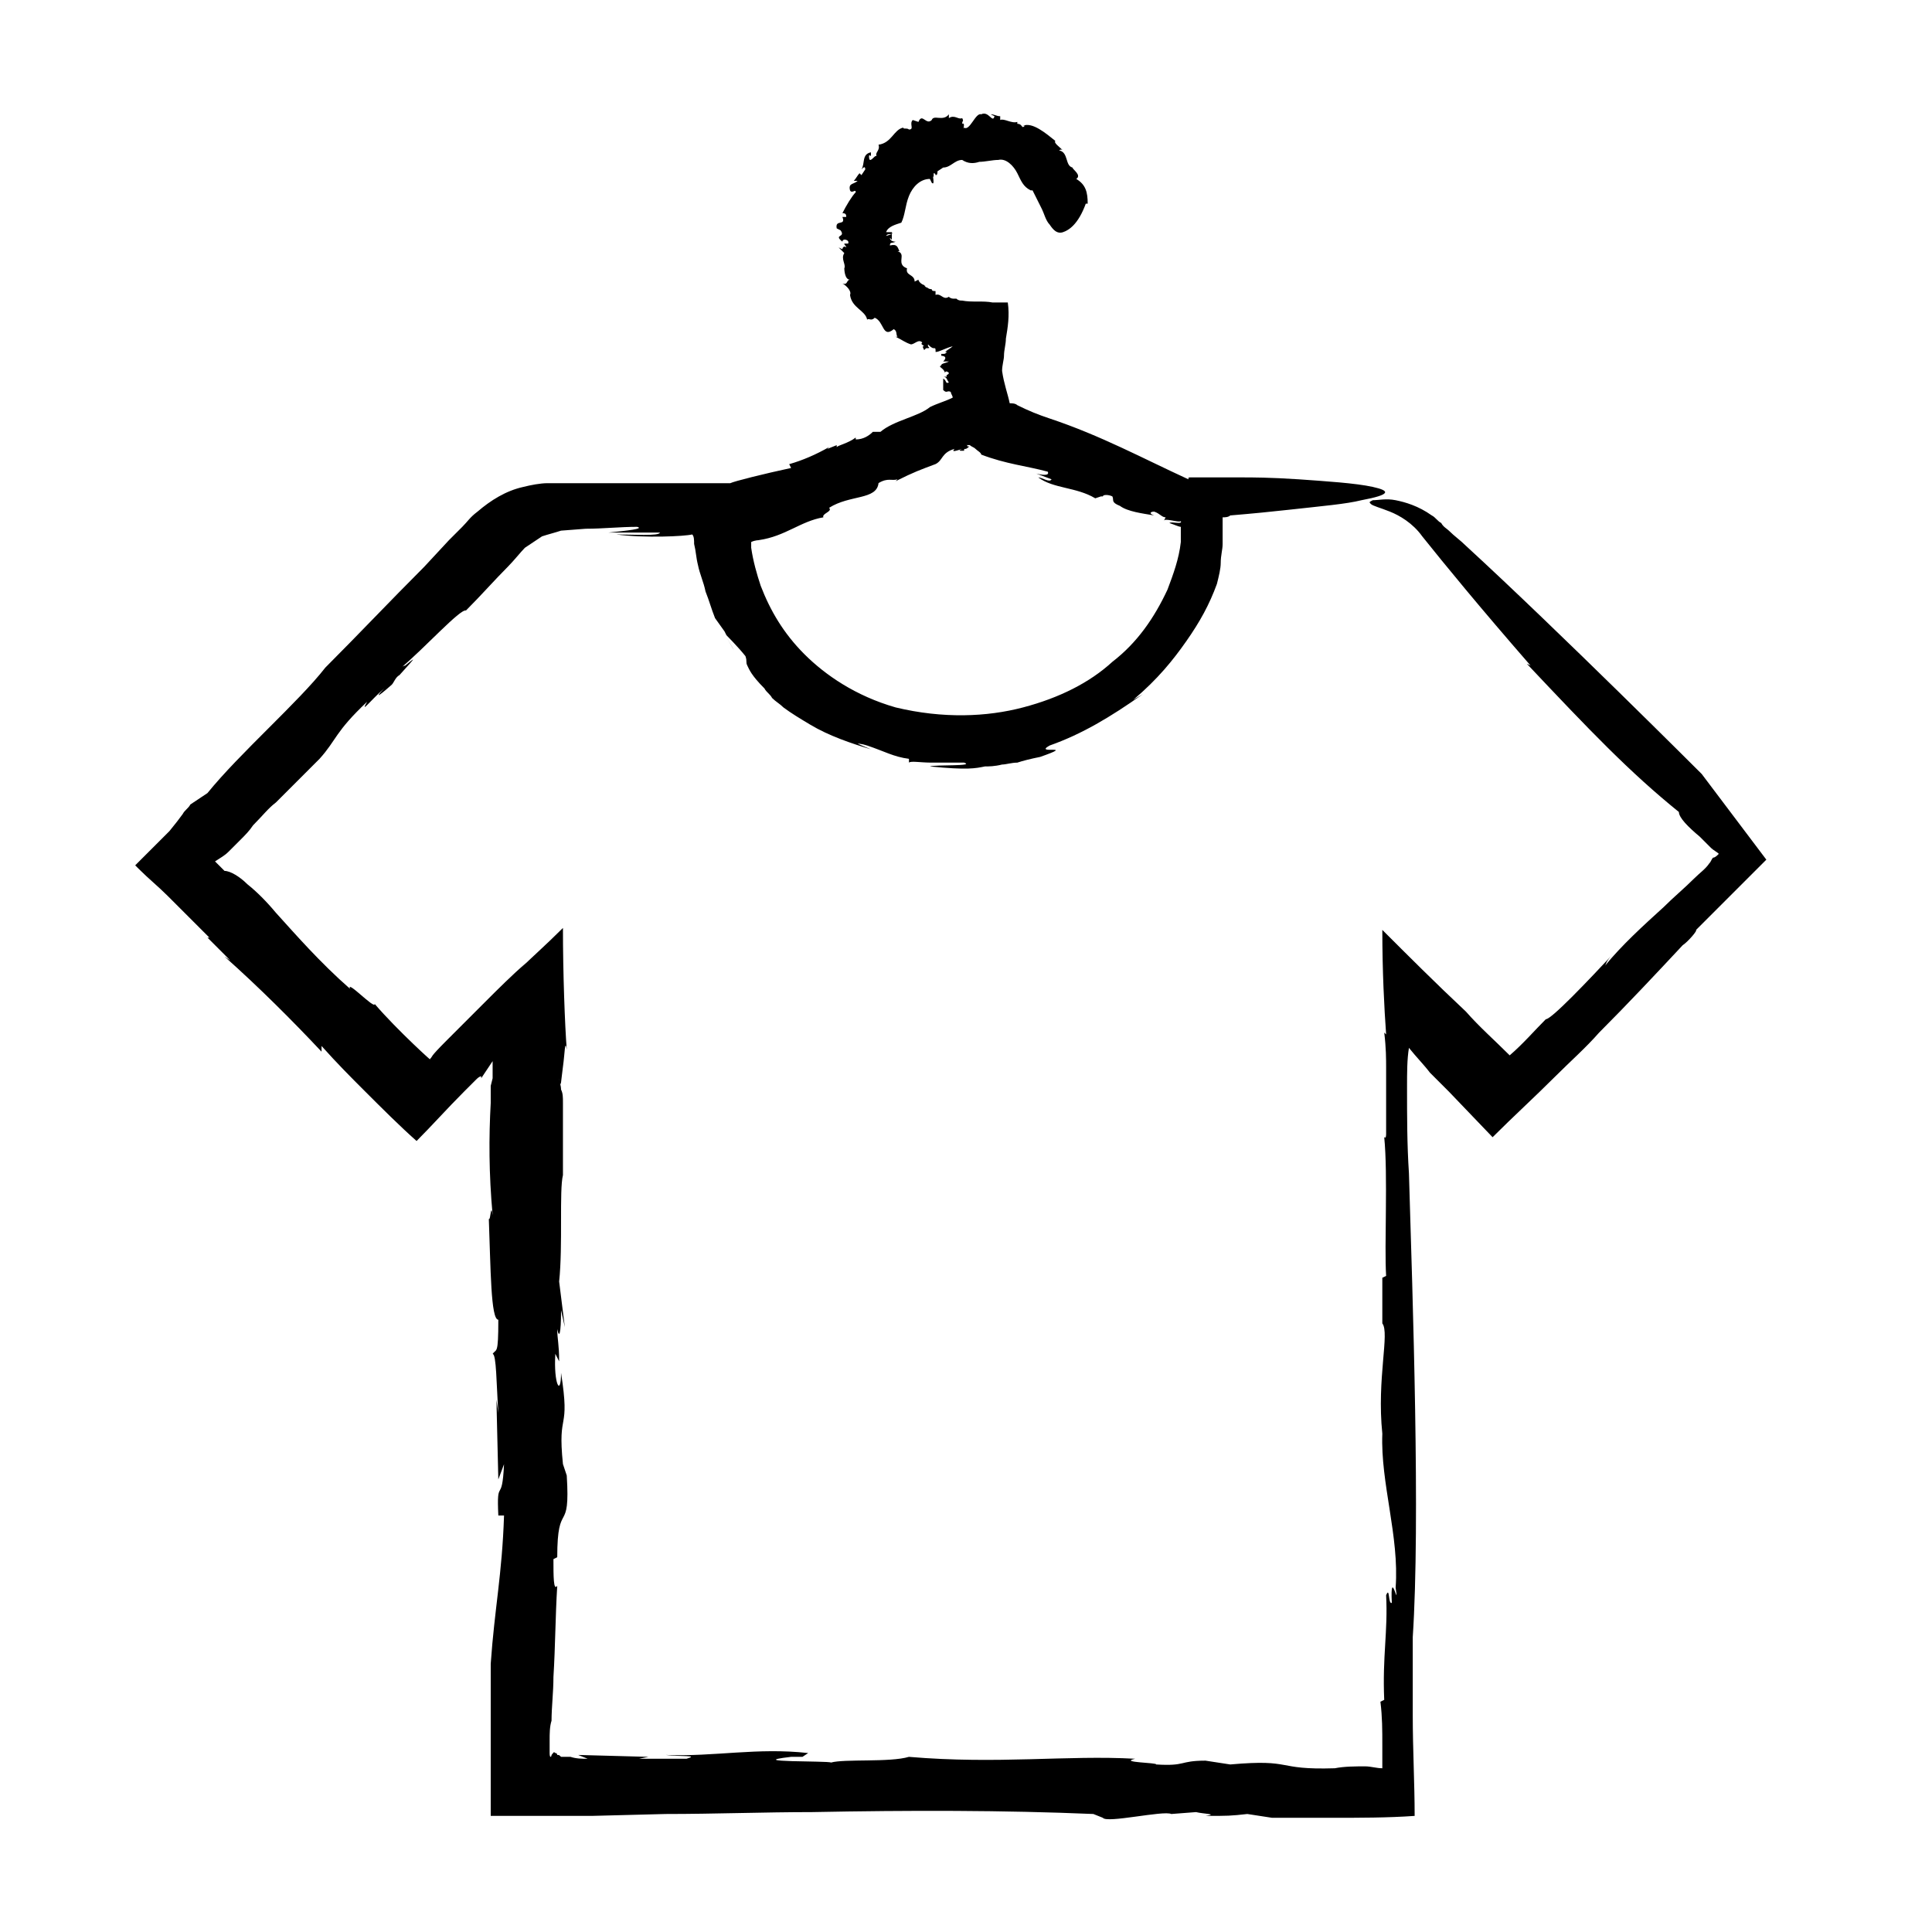 <?xml version="1.0" encoding="UTF-8"?>
<!-- Uploaded to: SVG Repo, www.svgrepo.com, Generator: SVG Repo Mixer Tools -->
<svg fill="#000000" width="800px" height="800px" version="1.1" viewBox="144 144 512 512" xmlns="http://www.w3.org/2000/svg">
 <g>
  <path d="m437.28 276.57-1.008-1.008 1.008 1.008z"/>
  <path d="m366.24 204.02-0.504-0.504z"/>
  <path d="m338.54 316.37c-0.504-1.008-1.512-2.519-2.016-3.527 0 0 0.504 1.008 2.016 3.527z"/>
  <path d="m233.74 319.39c0.504-0.504 0.504-0.504 1.008-1.008z"/>
  <path d="m594.97 349.11s-37.785-37.785-62.473-60.457c-1.512-1.512-3.023-2.519-4.535-4.031-0.504-0.504-1.512-1.008-2.016-2.016-1.008-0.504-1.512-1.512-2.519-2.016-3.527-2.519-7.055-3.527-9.574-4.031s-4.535 0-6.047 0c-1.008 0.504-1.008 0.504-0.504 1.008 0.504 0.504 2.519 1.008 5.039 2.016 2.519 1.008 6.047 3.023 8.566 6.551 6.047 7.559 15.113 18.641 28.719 34.258l-1.008-0.504c16.625 17.633 27.207 28.719 40.305 39.297 0 1.512 2.519 4.031 5.543 6.551 0.504 0.504 1.512 1.512 2.016 2.016l1.008 1.008c0.504 0.504 1.512 1.008 2.016 1.512-0.504 0.504-1.008 1.008-1.512 1.008-0.504 0.504-0.504 1.008-1.008 1.512-1.008 1.512-2.519 2.519-4.031 4.031-2.519 2.519-5.543 5.039-8.062 7.559-5.543 5.039-11.082 10.078-15.617 15.617 0.504-0.504 0-1.008 2.519-3.527-7.055 7.559-16.625 17.633-18.137 17.633-3.023 3.023-6.047 6.551-9.574 9.574-4.031-4.031-8.062-7.559-11.586-11.586-8.062-7.559-15.617-15.113-22.168-21.664 0 11.082 0.504 20.656 1.008 27.711l-0.504-0.508c0.504 4.031 0.504 7.055 0.504 9.574v3.527 2.519 11.082c0 0.504 0 1.512-0.504 1.008 1.008 10.078 0 28.719 0.504 36.777l-1.008 0.504v19.648-7.559c2.016 2.519-1.512 14.609 0 29.223-0.504 13.098 4.535 27.207 3.527 40.809 1.008 6.551-1.512-6.047-1.008 4.031-1.008 0.504-0.504-4.535-1.512-2.016 0.504 9.574-1.008 16.121-0.504 27.711l-1.008 0.504c0.504 4.031 0.504 7.559 0.504 11.586v3.527 2.519c-1.512 0-3.023-0.504-4.535-0.504-2.519 0-5.543 0-8.062 0.504-16.121 0.504-10.578-2.519-27.711-1.008l-6.551-1.008c-7.055 0-5.039 1.512-13.098 1.008 0.504-0.504-10.078-0.504-5.543-1.512-18.137-1.008-36.273 1.512-59.953-0.504-5.039 1.512-17.129 0.504-20.656 1.512-0.504-0.504-23.68 0-10.578-1.512h3.023l1.512-1.008c-13.602-1.512-24.688 1.008-37.785 0.504 4.031 0.504 9.07 0 5.543 1.008h-12.594l2.519-0.504-18.641-0.504 2.519 1.008c-1.512 0-3.023 0-4.535-0.504h-2.016-0.504c-0.504-0.504-0.504-0.504-1.008-0.504 0 0 0-0.504-0.504-0.504-0.504-0.504-0.504 0-1.008 0.504 0 0.504-0.504 1.008-0.504-0.504v-1.008-2.519c0-1.512 0-3.527 0.504-5.039 0-3.527 0.504-7.559 0.504-11.586 0.504-8.062 0.504-16.121 1.008-24.184-1.008 1.512-1.008-2.519-1.008-7.055l1.008-0.504c0-15.617 3.527-5.543 2.519-21.664l-1.008-3.023c-1.512-14.609 2.016-8.062-0.504-24.184 0 6.551-2.016 3.023-1.512-5.039l1.008 2.016c0-4.535-0.504-6.047-0.504-8.566 0.504 2.519 1.008 1.512 1.008-5.039l1.008 4.535-1.512-12.09c1.008-9.574 0-24.184 1.008-28.215v-10.578-8.566c0-1.512 0-2.519-0.504-3.527 0-1.008-0.504-2.519-0.504-3.023 0.504 3.527 0.504 0.504 1.008-3.023 0.504-3.527 0.504-7.559 1.008-4.535-0.504-6.551-1.008-20.152-1.008-32.242-4.535 4.535-8.566 8.062-11.082 10.578l1.512-1.512c-4.031 3.527-7.559 7.055-11.082 10.578-3.527 3.527-7.055 7.055-10.078 10.078-5.039 5.039-3.527 4.031-4.535 5.039 1.512 1.512-8.566-7.559-14.609-14.609 0 1.512-7.559-6.551-6.551-4.031-8.062-7.055-14.609-14.609-19.648-20.152-2.519-3.023-5.039-5.543-7.559-7.559-2.016-2.016-4.535-3.527-6.047-3.527-1.008-1.008-2.016-2.016-2.519-2.519 1.512-1.008 2.519-1.512 3.527-2.519v0.008c0.504-0.504 0.504-0.504 1.008-1.008 0.504-0.504 1.512-1.512 2.016-2.016 1.512-1.512 2.519-2.519 3.527-4.031 2.519-2.519 4.031-4.535 6.047-6.047 3.527-3.527 7.055-7.055 11.586-11.586 4.535-5.039 4.031-7.055 12.594-15.113-2.016 3.527 1.008-0.504 4.535-3.527-2.016 2.016-2.519 3.023 2.016-1.008 0.504-0.504 1.008-2.016 2.016-2.519 0 0 0.504 0 0 0 5.039-5.543 4.031-4.535 1.512-2.519 0 0-0.504 0-1.008 0.504 6.047-5.039 15.617-15.617 17.129-15.113 4.031-4.031 7.559-8.062 11.082-11.586 1.512-1.512 3.527-4.031 4.535-5.039 1.512-1.008 3.023-2.016 4.535-3.023 1.512-0.504 3.527-1.008 5.039-1.512l6.551-0.504c4.535 0 9.07-0.504 13.602-0.504 2.016 0.504-2.519 1.008-7.559 1.512h13.602c0 1.008-7.559 0.504-11.586 0.504 7.559 1.008 18.137 0.504 20.152 0 0.504 0.504 0.504 1.512 0.504 2.519 0.504 2.016 0.504 3.527 1.008 5.543 0.504 2.519 1.512 4.535 2.016 7.055 1.008 2.519 1.512 4.535 2.519 7.055l2.519 3.527 0.504 1.008s3.023 3.023 5.039 5.543c0.504 1.512 0 1.512 0.504 2.519 0.504 1.008 1.008 2.519 4.535 6.047 0.504 1.008 1.512 1.512 2.016 2.519 1.008 1.008 2.016 1.512 3.023 2.519 2.016 1.512 4.535 3.023 7.055 4.535 5.039 3.023 11.082 5.039 16.121 6.551-2.519-1.008-3.527-1.512-3.527-1.512s1.008 0 2.519 0.504c4.535 1.512 7.055 3.023 11.082 3.527v1.008c0.504-0.504 3.023 0 6.047 0h8.566c3.023 1.008-7.559 0.504-9.07 1.008 10.078 1.008 12.09 0.504 14.609 0 1.008 0 2.519 0 4.535-0.504 1.008 0 2.519-0.504 4.031-0.504 1.512-0.504 3.527-1.008 6.047-1.512 10.078-3.527-2.016-0.504 2.519-3.023 8.566-3.023 16.121-7.559 24.688-13.602l-2.527 1.5c6.551-5.543 10.578-10.578 14.105-15.617 3.527-5.039 6.047-9.574 8.062-15.113 0.504-2.016 1.008-4.031 1.008-5.543 0-2.016 0.504-3.527 0.504-5.039v-4.535-2.519c0.504 0 1.512 0 2.016-0.504 6.047-0.504 11.082-1.008 15.617-1.512 9.07-1.008 15.113-1.512 19.145-2.519 8.062-1.512 7.559-2.519 3.023-3.527-4.535-1.008-12.594-1.512-19.648-2.016-7.559-0.504-12.594-0.504-14.609-0.504h-8.566-4.535-1.008c-0.504 0-0.504 0-0.504 0.504-12.09-5.543-23.176-11.586-36.777-16.121-3.023-1.008-5.543-2.016-8.566-3.527-0.504-0.504-1.512-0.504-2.016-0.504-0.504-2.519-1.512-5.039-2.016-8.566 0-1.512 0.504-3.023 0.504-4.031 0-1.512 0.504-3.023 0.504-4.535 0.504-3.023 1.008-6.047 0.504-9.574h-4.031c-2.519-0.504-5.543 0-8.062-0.504-0.504 0-1.008 0-1.512-0.504h-0.504c-0.504 0-1.008 0-1.512-0.504-1.512 1.008-2.016-1.008-3.527-0.504v-1.008c-0.504 0-1.008 0-1.008-0.504-1.008 0-1.008-0.504-1.512-0.504l-0.504-0.504h0.504c-1.008 0-2.016-1.008-2.016-1.512l-1 0.516c0-2.016-2.519-1.512-2.016-3.527-1.512-0.504-1.512-1.512-1.512-2.016 0-1.008 0.504-2.016-1.008-2.519h0.504c-0.504-1.008-0.504-2.016-2.519-1.512 0-1.008 0.504-0.504 1.512-1.008-1.008 0-1.512-0.504-1.512-1.008l0.504 0.504v-1.512l-1.512 0.504c0.504-1.008 2.016 0 1.512-1.008h-1.512c0.504-1.512 2.519-2.016 4.031-2.519 1.008-2.016 1.008-4.535 2.016-7.055 1.008-2.519 3.023-4.535 5.543-4.535l0.504 1.008c1.008 1.008 0-2.519 0.504-1.512v-1.008c0.504 0 0.504 0.504 0.504 0.504 0.504 0 0.504-0.504 0.504-1.008l1.512-1.004c2.016 0 3.023-2.016 5.039-2.016 1.512 1.008 3.023 1.008 4.535 0.504 1.512 0 3.527-0.504 5.039-0.504 2.016-0.504 4.031 1.512 5.039 3.527 1.008 2.016 1.512 3.527 3.527 4.535h0.504c0.504 1.008 1.008 2.016 1.512 3.023 0 0 0.504 1.008 1.008 2.016s1.008 3.023 2.016 4.031c1.008 1.512 2.016 2.519 3.527 2.016s4.031-2.016 6.047-7.559h0.504c0-3.023-0.504-5.039-3.023-6.551 1.512-1.008-1.008-2.519-1.008-3.023-2.016-0.504-1.008-4.031-3.527-4.535 0 0 0.504-0.504 1.008 0-1.008-1.008-2.519-2.016-2.016-2.519-2.519-2.016-6.047-5.039-8.566-4.031h0.504c-1.012 1.012-0.508-0.5-2.019-0.5v-0.504c-1.512 0.504-3.527-1.008-4.535-0.504v-1.008c-1.008 0-1.512-0.504-2.519-0.504l1.008 0.504c-0.504 2.016-1.512-1.512-3.527-0.504-1.512-0.504-3.023 4.535-4.535 3.527-0.504 1.008 0.504-1.512-0.504-1.008 0-1.008 0.504-0.504 0-1.512-1.008 0.504-2.016-1.008-3.527 0v-1.008c-1.512 2.016-4.031 0-4.535 1.512-1.512 1.512-2.519-2.016-3.527 0.504l-1.512-0.504c-1.004 1.008 0.508 2.519-1.004 2.519-0.504-0.504-1.512 0-1.512-0.504-2.519 0.504-3.023 4.031-6.551 4.535 0.504 1.512-1.008 2.016-0.504 3.023-0.504-0.504-2.016 2.519-2.016 0 0 0 0-0.504 0.504 0l0.004-1.012c-2.519 0.504-1.512 3.023-2.519 4.535 0.504-0.504 1.008-1.008 1.008 0l-1.008 1.512-0.504-0.504c-0.504 0.504-1.008 1.512-1.512 2.016h1.008c-1.008 1.008-2.519 0.504-2.016 2.519 0.504 1.008 1.512-0.504 1.512 0.504-1.008 1.008-2.519 3.527-3.527 5.543 1.008 0 1.008 0.504 1.008 1.008h-1.008c1.008 2.519-2.016 0.504-1.512 3.023l1.008 0.504c1.512 2.016-2.016 1.008 0.504 3.023 0-1.008 2.016-0.504 1.512 0.504h-1.008c0 0.504 0.504 0.504 0.504 1.008-0.504-0.504-1.008 0-1.008 0.504l-1.008-0.504c0.504 0.504 1.008 1.008 1.512 1.512-1.008 1.512 0.504 3.023 0 4.031 0 0 0 3.023 1.512 3.023-1.008 0-0.504 1.512-2.016 1.008 1.008 0.504 2.519 2.016 2.016 3.023 0.504 3.527 4.031 4.031 4.535 6.551 0.504-0.504 1.008 0.504 2.016-0.504 2.519 1.008 2.016 5.543 5.039 3.023 1.008 0.504 0.504 1.512 1.008 2.016h-0.504c2.016 1.008 2.519 1.512 4.031 2.016 1.008 0 2.016-1.512 3.023-0.504-0.504 0.504 0 0.504 0.504 1.008-0.504 0-0.504 0 0 1.008 0 0 0.504-0.504 0.504-0.504 1.008 0 1.008 0 0.504-0.504v-0.504c0.504 0.504 1.008 1.008 1.512 1.008s0.504 0 0.504 1.008c1.008 0 2.519-1.008 4.535-1.512-0.504 0.504-1.512 1.008-2.016 1.512h0.504c-0.504 0.504-0.504 0.504-1.008 0.504h-0.504v0.504s2.016 0 0.504 1.512h0.504 1.008c-1.008 0.504-2.016 0.504-2.016 1.008-1.008 0.504 0.504 0.504 1.008 2.016 0-0.504 0.504-0.504 1.008 0 0 0.504-1.008 0.504-0.504 1.008h-1.008c1.008 0 1.008 1.008 1.512 1.512-1.008 0.504-0.504-0.504-1.512-1.008v3.023c1.008 1.008 1.008 0 2.016 0.504 0 0.504 0.504 1.008 0.504 1.512-2.016 1.008-4.031 1.512-6.047 2.519-3.023 2.519-9.574 3.527-13.098 6.551h-2.016c-1.008 1.008-2.519 2.016-4.535 2.016v-0.504c-2.016 1.512-4.535 2.016-5.039 2.519v-0.504l-2.519 1.008 0.504-0.504c-3.527 2.016-7.055 3.527-10.578 4.535l0.504 1.008c-7.055 1.512-15.113 3.527-16.121 4.031h-3.527-21.664-18.137-5.039c-2.016 0-4.535 0.504-6.551 1.008-4.535 1.008-8.566 3.527-12.09 6.551-2.016 1.512-2.519 2.519-4.031 4.031l-3.527 3.527-6.551 7.055c-9.07 9.07-17.633 18.137-26.199 26.703-7.055 9.07-22.672 22.672-31.234 33.25l-4.535 3.023c-0.504 1.008-1.512 1.512-2.016 2.519l-1.512 2.016-2.016 2.519c-3.023 3.023-6.047 6.047-9.07 9.07l1.512 1.512-0.504-0.504c2.519 2.519 5.039 4.535 7.559 7.055 2.016 2.016 4.031 4.031 5.543 5.543 2.519 2.519 4.535 4.535 5.543 5.543h-0.504l6.047 6.047-1.512-1.008c9.07 8.062 18.137 17.129 25.695 25.191v-1.512c4.031 4.535 8.062 8.566 11.082 11.586 5.039 5.039 9.574 9.574 14.105 13.602 4.031-4.031 8.062-8.566 12.594-13.098 0.504-0.504 1.512-1.512 2.016-2.016l1.008-1.008c0.504-0.504 1.008-1.008 1.512-1.008v0.504c1.008-1.512 2.016-3.023 3.023-4.535v4.535l-0.504 2.016v4.535c-0.504 9.07-0.504 18.641 0.504 29.727-0.504-3.527-0.504 1.512-1.008 1.008 0.504 13.098 0.504 26.703 2.519 26.703 0 9.574-0.504 7.559-1.512 9.07 1.008 0 1.008 8.062 1.512 15.617l-0.504-3.527 0.504 21.16 1.512-4.031c-0.504 11.082-2.016 3.023-1.512 13.602h1.512c-0.504 15.617-2.519 24.688-3.527 39.297v16.625 23.68h26.703l19.648-0.504c13.098 0 26.199-0.504 38.793-0.504 25.695-0.504 50.883-0.504 74.562 0.504l2.519 1.008c1.008 1.512 16.121-2.016 18.137-1.008l6.551-0.504c2.016 0.504 6.047 0.504 2.519 1.008 6.047 0 6.551 0 11.082-0.504l6.551 1.008h15.617c7.559 0 15.113 0 22.168-0.504 0-8.566-0.504-17.633-0.504-26.703v-20.656c2.016-30.73 0-89.176-1.008-122.93-0.504-7.559-0.504-15.113-0.504-22.672 0-4.031 0-7.559 0.504-10.578 2.016 2.519 4.031 4.535 5.543 6.551l5.039 5.039 11.586 12.09c5.543-5.543 11.082-10.578 16.625-16.121 4.031-4.031 8.062-7.559 11.586-11.586 7.559-7.559 15.113-15.617 22.168-23.176 1.512-1.008 4.031-4.031 3.527-4.031l18.641-18.641zm-232.76-68.016c-0.504-1.008 2.519-1.512 1.512-2.519 5.543-3.527 12.594-2.016 13.098-6.551 2.519-1.512 3.527-0.504 5.039-1.008l-0.504 0.504c5.039-2.519 6.551-3.023 10.578-4.535 2.016-1.008 1.512-3.023 5.039-4.031-1.008 1.008 0.504 0.504 2.016 0-1.008 0.504-1.008 0.504 0.504 0.504 0-0.504 0-0.504 0.504-0.504 1.008-0.504 1.008-1.008 0.504-0.504 0 0 0-0.504-0.504-0.504h1.008c0.504 0.504 1.008 0.504 1.512 1.008 0.504 0.504 1.512 1.008 1.512 1.512 6.551 2.519 12.09 3.023 17.633 4.535 0.504 1.008-1.008 1.008-3.023 0.504l4.031 1.512c-0.504 1.008-2.519-0.504-3.527-0.504 4.031 3.023 10.078 2.519 15.113 5.543l1.512-0.504h0.504c0-0.504 1.512-0.504 2.519 0 0.504 1.008-0.504 1.512 2.016 2.519 2.016 1.512 6.047 2.016 9.07 2.519-1.512-0.504-1.008-1.008 0-1.008 1.512 0.504 2.016 1.512 3.023 1.512l-0.504 1.008c0-1.008 4.031 0.504 4.535 0 0.504 1.008-2.519 0-3.023 0.504 1.512 0.504 2.519 1.008 3.023 1.008v1.512 1.008 1.512c-0.504 4.535-2.016 8.566-3.527 12.594-3.527 7.559-8.062 14.105-14.609 19.145-6.047 5.543-14.105 9.574-23.68 12.09-9.574 2.519-21.16 3.023-33.754 0-10.578-3.023-18.641-8.566-24.184-14.105-5.543-5.543-9.07-11.586-11.586-18.137-1.008-3.023-2.016-6.551-2.519-10.078v-1.512c1.008-0.504 2.016-0.504 2.519-0.504h-0.504c7.051-1.004 11.082-5.035 17.125-6.043z"/>
  <path d="m294.2 535.02 0.504 1.512z"/>
 </g>
</svg>